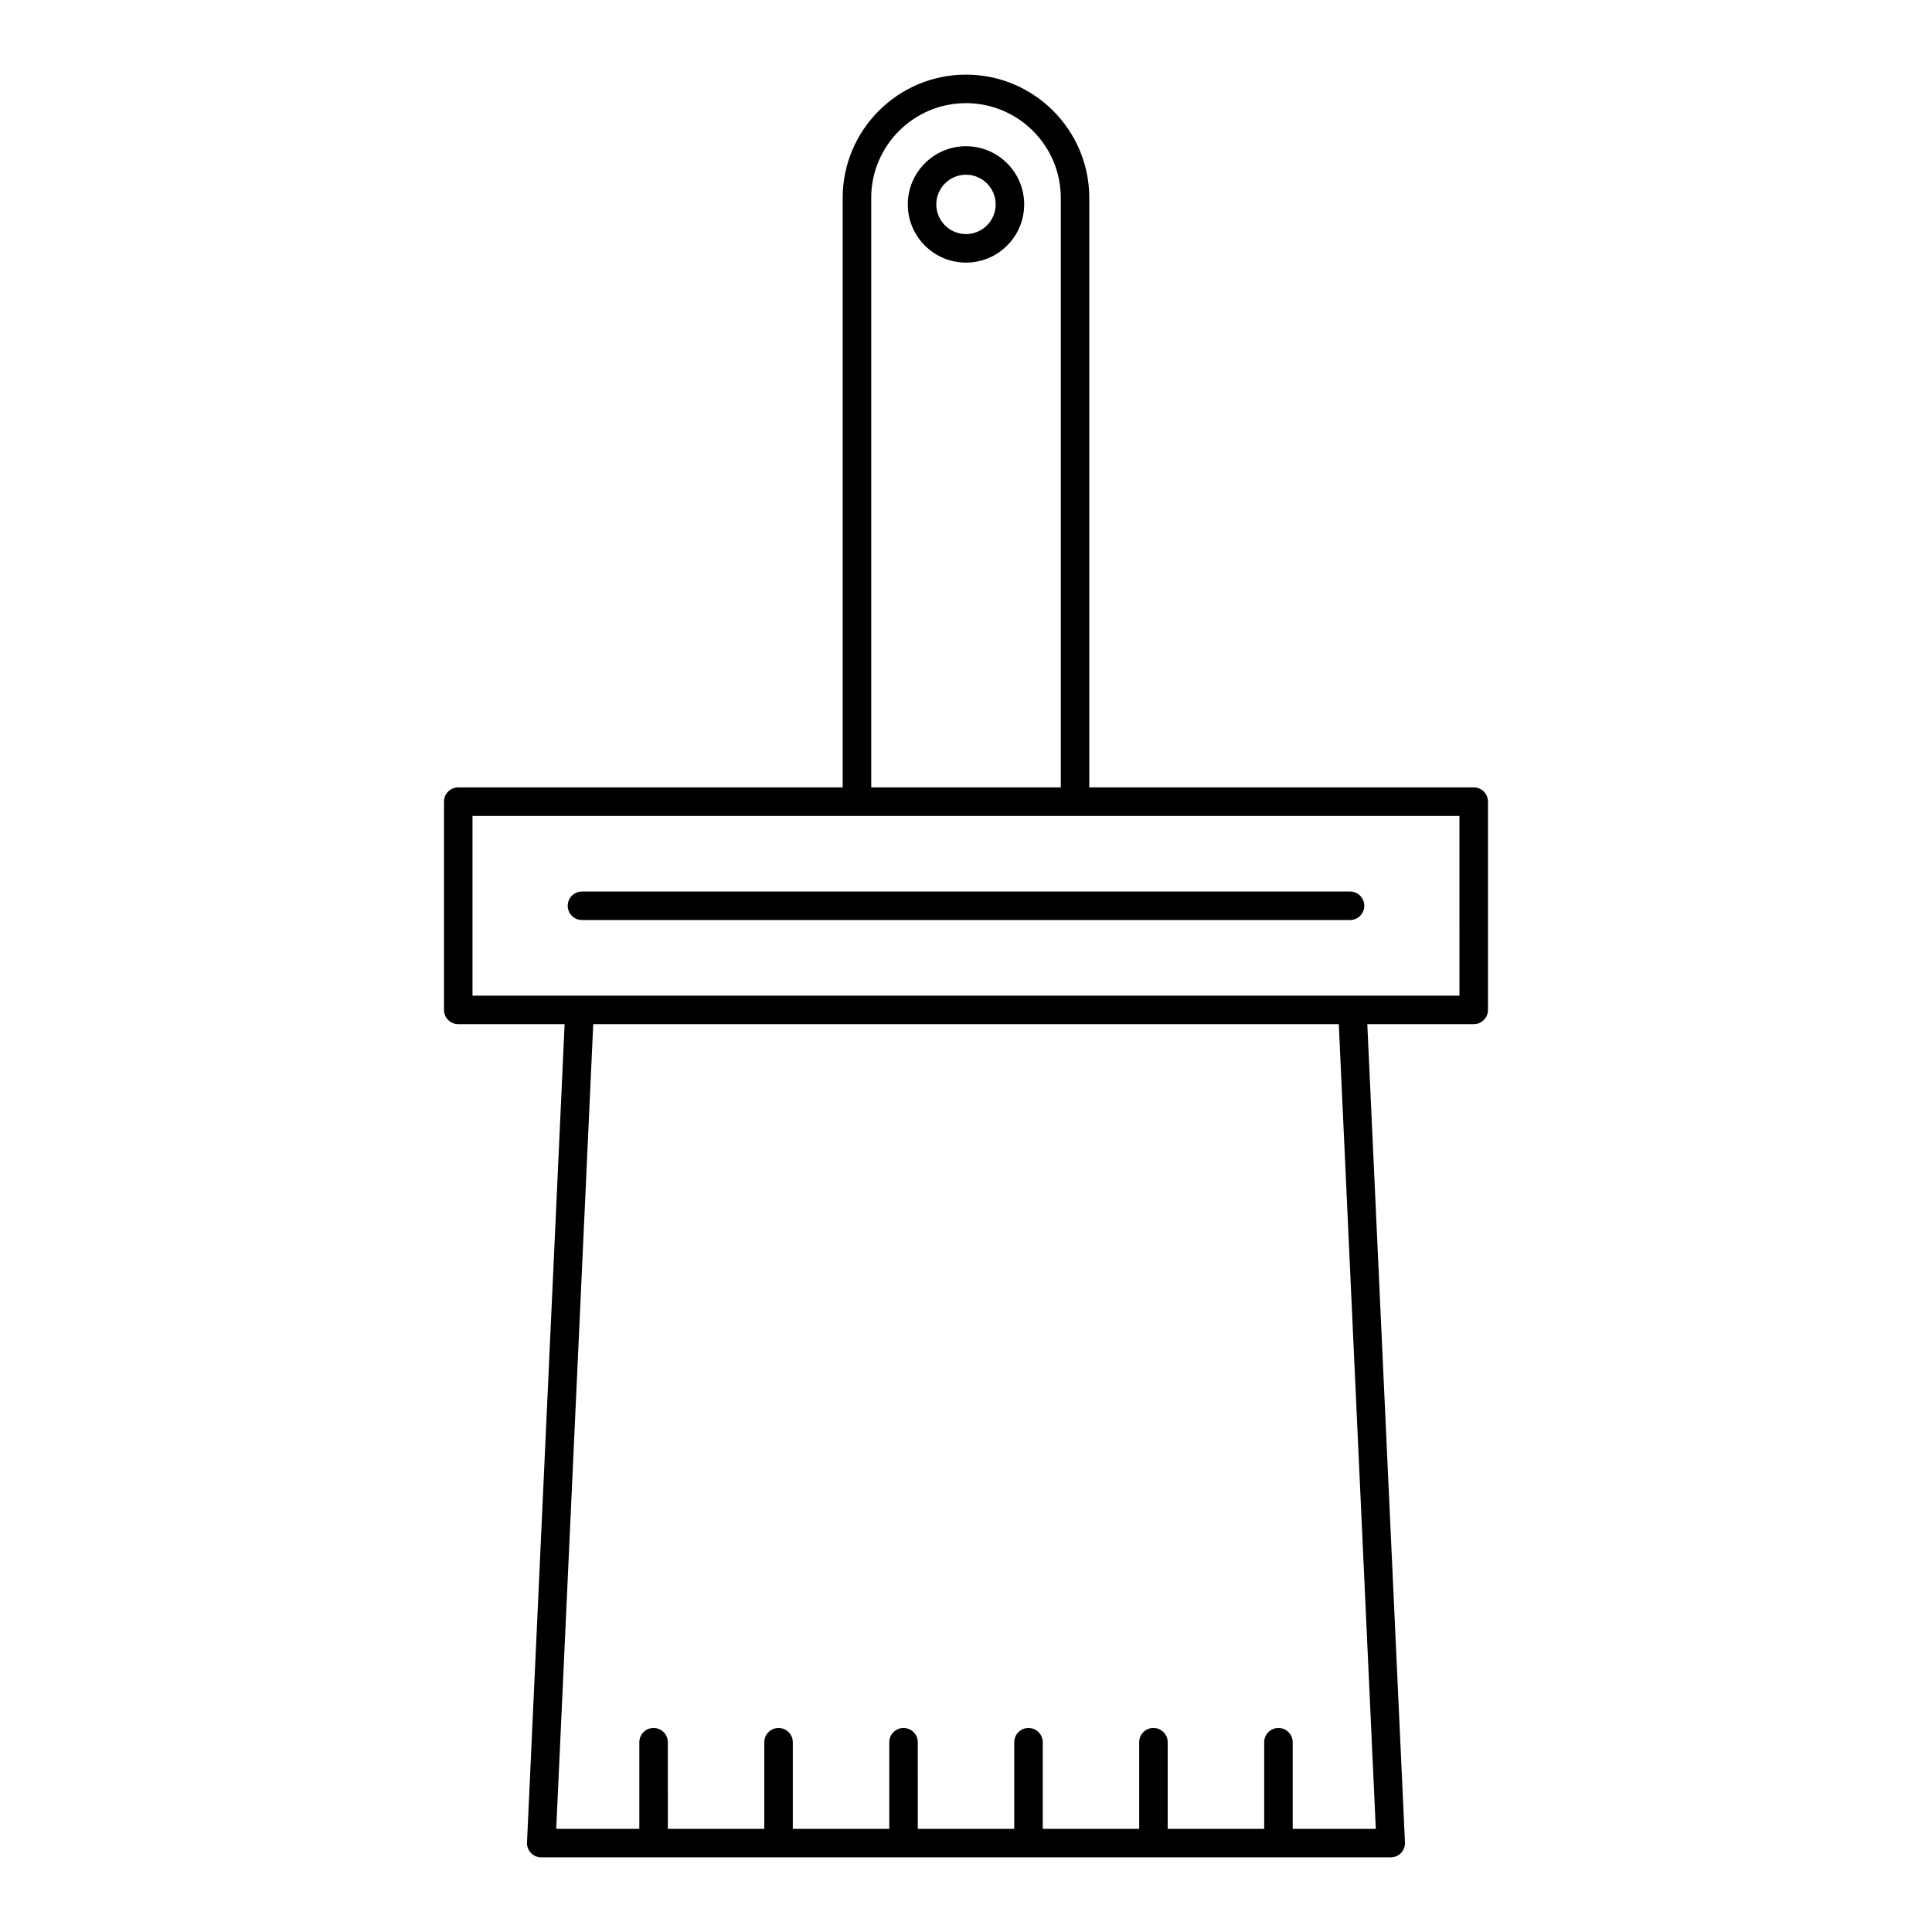 <?xml version="1.0" encoding="UTF-8"?>
<!-- Uploaded to: ICON Repo, www.iconrepo.com, Generator: ICON Repo Mixer Tools -->
<svg fill="#000000" width="800px" height="800px" version="1.1" viewBox="144 144 512 512" xmlns="http://www.w3.org/2000/svg">
 <g>
  <path d="m534.55 352.66h-101.88v-156.21c0-18.016-14.656-32.672-32.676-32.672-18.016 0-32.676 14.656-32.676 32.672v156.21h-101.88c-2.086 0-3.777 1.691-3.777 3.777v55.199c0 2.086 1.691 3.777 3.777 3.777h28.191l-9.969 216.86c-0.051 1.027 0.328 2.035 1.043 2.781 0.715 0.746 1.699 1.168 2.731 1.168h225.12c1.031 0 2.016-0.422 2.731-1.168 0.715-0.742 1.094-1.754 1.043-2.781l-9.98-216.86h28.203c2.086 0 3.777-1.691 3.777-3.777l0.004-55.203c-0.008-2.086-1.699-3.777-3.785-3.777zm-159.67-156.21c0-13.852 11.27-25.113 25.121-25.113 13.855 0 25.121 11.266 25.121 25.113v156.21h-50.238zm133.72 432.22h-22.023v-22.965c0-2.086-1.691-3.777-3.777-3.777-2.086 0-3.777 1.691-3.777 3.777v22.965h-25.574v-22.965c0-2.086-1.691-3.777-3.777-3.777-2.086 0-3.777 1.691-3.777 3.777v22.965h-25.555v-22.965c0-2.086-1.691-3.777-3.777-3.777-2.086 0-3.777 1.691-3.777 3.777v22.965h-25.562l-0.004-22.965c0-2.086-1.691-3.777-3.777-3.777-2.086 0-3.777 1.691-3.777 3.777v22.965h-25.566v-22.965c0-2.086-1.691-3.777-3.777-3.777-2.086 0-3.777 1.691-3.777 3.777v22.965h-25.562l-0.004-22.965c0-2.086-1.691-3.777-3.777-3.777s-3.777 1.691-3.777 3.777v22.965h-22.023l9.809-213.25h197.58zm22.168-220.8h-261.55v-47.641h101.85c0.012 0 0.016 0.004 0.023 0.004 0.012 0 0.016-0.004 0.023-0.004h159.65l0.004 47.641z"/>
  <path d="m294.45 384.04c0 2.086 1.691 3.777 3.777 3.777h203.55c2.086 0 3.777-1.691 3.777-3.777 0-2.086-1.691-3.777-3.777-3.777h-203.55c-2.086 0-3.777 1.691-3.777 3.777z"/>
  <path d="m400 182.75c-8.504 0-15.426 6.918-15.426 15.422s6.922 15.426 15.426 15.426c8.5 0 15.418-6.922 15.418-15.426 0.004-8.504-6.914-15.422-15.418-15.422zm0 23.285c-4.336 0-7.871-3.531-7.871-7.871 0-4.332 3.531-7.863 7.871-7.863 4.332 0 7.859 3.527 7.859 7.863 0.004 4.34-3.527 7.871-7.859 7.871z"/>
 </g>
</svg>